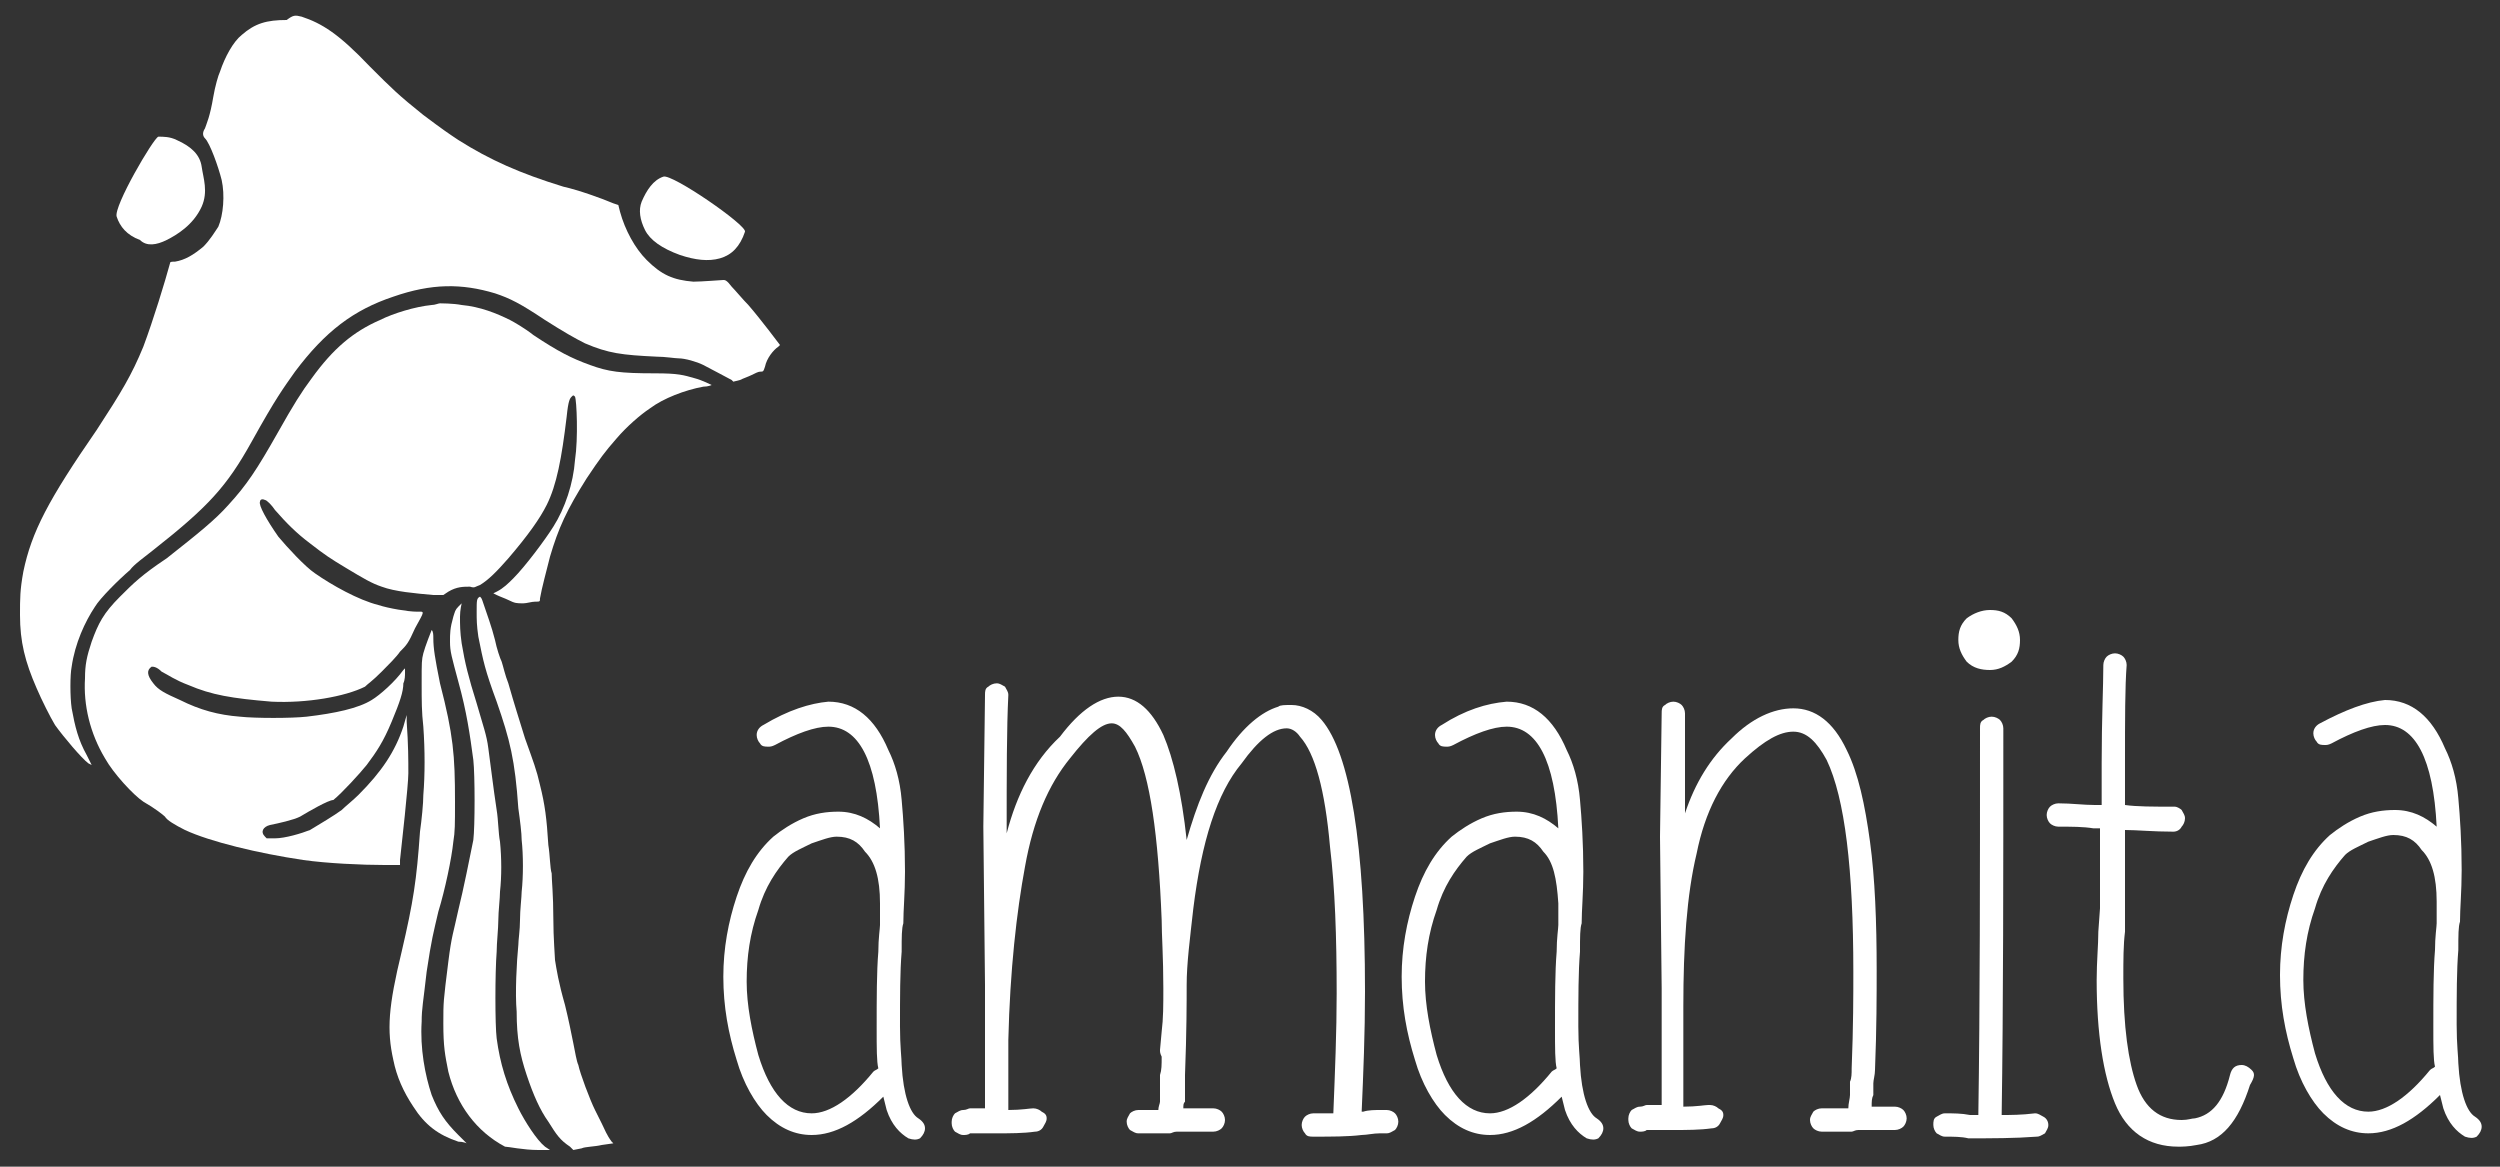 <svg xml:space="preserve" style="enable-background:new 0 0 150 70;" viewBox="0 0 150 70" height="70px" width="150px" y="0px" x="0px" xmlns:xlink="http://www.w3.org/1999/xlink" xmlns="http://www.w3.org/2000/svg" id="Layer_1" version="1.1">
<rect x="0" y="0" width="150" height="70" fill="#333333" stroke="none"/>
<style type="text/css">
	.st0{fill:#FFFFFF;}
</style>
<g>
	<path d="M27.7,18.3c1.1,0.1,2.1,0.5,2.9,0.9c0.2,0.1,0.9,0.5,1.4,0.9c1.5,1,2.3,1.4,3.4,1.8c1.1,0.4,1.8,0.5,3.9,0.5
		c1.4,0,1.7,0.1,2.4,0.3c0.4,0.1,1,0.4,1,0.4s-0.2,0.1-0.5,0.1c-1.1,0.2-2.4,0.7-3.2,1.3c-0.6,0.4-1.4,1.1-2,1.8
		c-0.7,0.8-1,1.2-1.8,2.4c-1.2,1.9-1.7,3-2.2,4.7c-0.2,0.8-0.5,1.9-0.6,2.5c0,0.2,0,0.2-0.3,0.2c-0.2,0-0.5,0.1-0.7,0.1
		c-0.4,0-0.5,0-0.9-0.2c-0.2-0.1-0.5-0.2-0.7-0.3l-0.2-0.1l0.2-0.1c0.4-0.2,0.7-0.5,1-0.8c0.7-0.7,1.9-2.3,2.4-3.1
		c0.7-1.1,1.2-2.6,1.3-4c0.2-1.3,0.1-3.6,0-3.8c-0.1-0.1-0.1-0.1-0.2,0C34.2,23.9,34.1,24,34,25c-0.3,2.5-0.6,4.1-1.2,5.3
		c-0.4,0.8-1.1,1.8-2.3,3.2c-0.7,0.8-1.2,1.3-1.7,1.6c-0.3,0.1-0.3,0.2-0.6,0.1c-0.4,0-0.8,0-1.3,0.3l-0.3,0.2H26
		c-1.1-0.1-2.3-0.2-3.1-0.5c-0.6-0.2-1.1-0.5-2.1-1.1s-1.3-0.8-2.2-1.5c-0.8-0.6-1.4-1.2-2.1-2C16.3,30.3,16,30,15.9,30
		c-0.2-0.1-0.3,0-0.3,0.1c-0.1,0.2,0.4,1.1,1.1,2.1c0.5,0.6,1.6,1.8,2.2,2.2c1,0.7,2.6,1.6,3.8,1.9c0.6,0.2,1.8,0.4,2.3,0.4
		s0.5-0.1-0.1,1c-0.4,0.9-0.5,1-0.9,1.4c-0.2,0.3-0.7,0.8-1.1,1.2c-0.6,0.6-0.8,0.7-1,0.9c-1.2,0.6-3.5,1-5.6,0.9
		c-2.4-0.2-3.6-0.4-5-1c-0.8-0.3-1.2-0.6-1.6-0.8C9.4,40,9.2,40,9.1,40c-0.3,0.2-0.3,0.5,0.1,1c0.3,0.4,0.7,0.6,1.6,1
		c1.2,0.6,2.3,0.9,3.6,1c0.9,0.1,3.1,0.1,4,0c1.7-0.2,3.1-0.5,3.9-1c0.5-0.3,1.4-1.1,1.9-1.8l0.1-0.1v0.3c0,0.1,0,0.4-0.1,0.6
		c0,0.5-0.2,1.1-0.7,2.3s-0.9,1.8-1.5,2.6c-0.4,0.5-1.5,1.7-2,2.1c-0.3,0-1.5,0.7-2,1c-0.4,0.2-1.3,0.4-1.8,0.5
		c-0.4,0.1-0.6,0.4-0.3,0.7l0.1,0.1h0.5c0.6,0,1.6-0.3,2.1-0.5c0.5-0.3,1.5-0.9,1.9-1.2c0.2-0.2,0.7-0.6,1-0.9
		c1.4-1.4,2.2-2.6,2.7-4.1l0.2-0.7v0.4c0.1,1.4,0.1,2.3,0.1,3.1c0,0.7-0.4,4.3-0.5,5.2v0.3h-0.9c-1.4,0-3.5-0.1-4.9-0.3
		c-2.7-0.4-5.6-1.1-7.1-1.8c-0.6-0.3-1.1-0.6-1.2-0.8c-0.1-0.1-0.6-0.5-1.3-0.9c-0.6-0.4-1.8-1.7-2.3-2.6C5.4,44,5,42.3,5.1,40.7
		c0-0.8,0.1-1.3,0.4-2.2c0.4-1.1,0.7-1.7,1.7-2.7C8,35,8.5,34.5,10,33.5c1.9-1.5,2.9-2.3,3.7-3.2c1.1-1.2,1.7-2.1,3-4.4
		c0.9-1.6,1.4-2.4,2-3.2c1.3-1.8,2.5-2.8,4.1-3.5c0.8-0.4,2.1-0.8,3.1-0.9c0.2,0,0.4-0.1,0.5-0.1C26.4,18.2,27.2,18.2,27.7,18.3" class="st0"></path>
	<path d="M29,36.2c0.2,0.6,0.5,1.4,0.7,2.2c0.1,0.5,0.3,1.1,0.4,1.3c0.1,0.3,0.2,0.8,0.4,1.3c0.4,1.4,0.6,2,1,3.3
		c0.5,1.4,0.7,1.9,0.9,2.8c0.3,1.2,0.4,2,0.5,3.6c0.1,0.6,0.1,1.4,0.2,1.7c0,0.4,0.1,1.3,0.1,2.7c0,1.2,0.1,2.3,0.1,2.5
		c0.1,0.6,0.2,1.3,0.6,2.7c0.2,0.8,0.4,1.8,0.5,2.3s0.2,1.1,0.3,1.3c0.1,0.5,0.7,2.1,1,2.7c0.1,0.2,0.3,0.6,0.4,0.8
		c0.2,0.4,0.3,0.7,0.6,1.1l0.1,0.1l-0.7,0.1c-0.4,0.1-1,0.1-1.2,0.2L34.4,69l-0.2-0.2c-0.6-0.4-0.8-0.7-1.3-1.5
		c-0.5-0.7-0.9-1.6-1.3-2.8c-0.4-1.2-0.6-2.2-0.6-3.8c-0.1-1.1,0-3,0.1-4c0-0.3,0.1-0.9,0.1-1.5s0.1-1.4,0.1-1.7
		c0.1-0.9,0.1-2.2,0-3.1c0-0.4-0.1-1.2-0.2-1.9c-0.2-2.9-0.5-4.1-1.3-6.4c-0.7-1.9-0.8-2.4-1.1-3.9c-0.1-0.7-0.1-1-0.1-1.5
		c0-0.7,0-0.8,0.2-0.9C28.9,35.9,28.9,35.9,29,36.2" class="st0"></path>
	<path d="M27.6,37c0,0.5,0,0.9,0.1,1.6c0.2,1.2,0.4,2,0.9,3.6c0.4,1.4,0.6,1.9,0.7,2.7c0.1,0.7,0.3,2.4,0.5,3.7
		c0.1,0.6,0.1,1.4,0.2,1.9c0.1,1,0.1,2.1,0,3c0,0.4-0.1,1.2-0.1,1.7s-0.1,1.4-0.1,1.9c-0.1,1.3-0.1,4.4,0,5.2
		c0.2,1.5,0.6,2.8,1.3,4.2c0.4,0.8,1.1,1.9,1.6,2.3L33,69h-0.7c-0.9,0-1.8-0.2-2-0.2c-1.7-0.9-2.9-2.5-3.4-4.5
		c-0.2-1-0.3-1.5-0.3-2.9c0-1.3,0-1.3,0.3-3.7c0.2-1.6,0.3-1.7,0.6-3.1c0.3-1.2,0.7-3.2,0.9-4.2c0.1-0.8,0.1-3.9,0-4.8
		c-0.2-1.5-0.4-2.9-0.9-4.7c-0.4-1.5-0.5-1.8-0.5-2.4c0-0.5,0-0.8,0.2-1.5c0.1-0.3,0.1-0.4,0.3-0.6c0.1-0.1,0.2-0.2,0.2-0.2
		S27.6,36.6,27.6,37" class="st0"></path>
	<path d="M26,38.3c0,0.6,0.1,1.2,0.4,2.7c0.8,3.1,0.9,4.3,0.9,7.1c0,1.4,0,1.8-0.1,2.4c-0.1,1-0.5,2.9-0.9,4.2
		c-0.3,1.3-0.4,1.6-0.7,3.6c-0.2,1.8-0.3,2.2-0.3,3c-0.1,1.6,0.2,3.2,0.6,4.4c0.4,1,0.8,1.6,1.6,2.4c0.3,0.3,0.5,0.5,0.5,0.5
		s-0.2-0.1-0.5-0.1c-1.2-0.4-2-1-2.7-2.1c-0.6-0.9-1-1.8-1.2-2.8c-0.4-1.8-0.3-3.2,0.5-6.5c0.7-3,0.9-4.3,1.1-7.2
		c0.1-0.7,0.2-1.7,0.2-2.2c0.1-1.2,0.1-2.7,0-4.1c-0.1-0.9-0.1-1.5-0.1-2.6c0-1.3,0-1.4,0.1-1.8c0.1-0.4,0.5-1.4,0.5-1.4
		C26,37.9,26,38.1,26,38.3" class="st0"></path>
	<path d="M38.7,13.8c0.3,0.6,1,1.1,2.1,1.5c0.9,0.3,1.7,0.4,2.4,0.2s1.2-0.7,1.5-1.6c0.1-0.4-4.4-3.5-4.9-3.3
		c-0.6,0.2-1,0.8-1.3,1.5C38.3,12.6,38.4,13.2,38.7,13.8" class="st0"></path>
	<path d="M10,14.4c0.6-0.3,1.6-0.9,2.1-2c0.4-0.9,0.1-1.7,0-2.4s-0.6-1.2-1.5-1.6c-0.4-0.2-0.8-0.2-1.1-0.2
		C9.2,8.3,6.8,12.4,7,13s0.6,1.1,1.4,1.4C8.8,14.8,9.4,14.7,10,14.4" class="st0"></path>
	<path d="M18.1,1c1.2,0.4,2.2,1,4.1,3c1.3,1.3,1.7,1.7,3.2,2.9c1.2,0.9,1.5,1.1,2.1,1.5c1.9,1.2,3.7,2,6.3,2.8
		c0.9,0.2,2.3,0.7,3,1l0.3,0.1l0.1,0.4c0.3,1.1,0.9,2.2,1.6,2.9c0.9,0.9,1.6,1.2,2.8,1.3c0.5,0,1.7-0.1,1.8-0.1s0.2,0,0.5,0.4
		c0.2,0.2,0.7,0.8,1,1.1c0.7,0.8,1.9,2.4,1.9,2.4l-0.1,0.1C46.4,21,46,21.5,45.9,22c-0.1,0.3-0.1,0.3-0.3,0.3
		c-0.1,0-0.3,0.1-0.5,0.2s-0.5,0.2-0.7,0.3L44,22.9l-0.1-0.1c-0.2-0.1-1.3-0.7-1.7-0.9c-0.4-0.2-1.1-0.4-1.5-0.4
		c-0.2,0-0.8-0.1-1.3-0.1c-2.1-0.1-2.9-0.2-4.3-0.8c-0.6-0.3-1.3-0.7-2.4-1.4c-1.5-1-2.1-1.3-3-1.6c-2-0.6-3.8-0.6-6.1,0.2
		c-2.4,0.8-4.1,2.1-5.9,4.5c-0.7,1-1.1,1.5-2.6,4.2s-2.6,3.9-5.9,6.5c-0.5,0.4-1.2,0.9-1.4,1.2c-0.7,0.6-1.8,1.7-2.1,2.2
		c-0.6,0.9-1.2,2.2-1.4,3.6c-0.1,0.5-0.1,1.8,0,2.5c0.2,1.1,0.4,1.9,0.9,2.8l0.3,0.6l-0.2-0.1c-0.4-0.3-1.5-1.6-2-2.3
		C3,43,2.5,42,2.2,41.3c-0.7-1.6-1-2.8-1-4.4c0-1,0-1.5,0.2-2.6c0.5-2.4,1.5-4.3,4.4-8.5c1.5-2.3,2.1-3.3,2.8-5
		c0.6-1.6,1.3-3.9,1.6-5c0-0.1,0.1-0.1,0.3-0.1c0.6-0.1,1.1-0.4,1.7-0.9c0.4-0.4,0.7-0.9,0.9-1.2c0.3-0.7,0.4-1.9,0.2-2.8
		c-0.2-0.8-0.7-2.2-1-2.5c-0.1-0.1-0.2-0.3,0-0.6c0.1-0.3,0.3-0.7,0.5-1.9c0.1-0.6,0.3-1.3,0.4-1.5c0.3-0.9,0.8-1.8,1.3-2.2
		c0.8-0.7,1.5-0.9,2.7-0.9C17.6,0.9,17.7,0.9,18.1,1" class="st0"></path>
	<path d="M93.5,54.2v1.3c0,0.2-0.1,0.8-0.1,1.6c-0.1,1.2-0.1,2.8-0.1,4.6c0,1.2,0,2,0.1,2.4c-0.1,0.1-0.2,0.1-0.3,0.2
		c-1.3,1.6-2.6,2.5-3.7,2.5c-1.4,0-2.5-1.2-3.2-3.5c-0.4-1.5-0.7-3-0.7-4.4c0-1.5,0.2-2.9,0.7-4.3c0.4-1.4,1.1-2.4,1.8-3.2
		c0.3-0.3,0.8-0.5,1.4-0.8c0.6-0.2,1.1-0.4,1.5-0.4c0.8,0,1.3,0.3,1.7,0.9C93.2,51.7,93.4,52.7,93.5,54.2L93.5,54.2z M86.5,43.5
		c-0.2,0.1-0.4,0.3-0.4,0.6c0,0.2,0.1,0.4,0.2,0.5c0.1,0.2,0.3,0.2,0.5,0.2c0.1,0,0.2,0,0.4-0.1c1.3-0.7,2.4-1.1,3.2-1.1
		c1.8,0,2.9,2,3.1,6.1c-0.7-0.6-1.5-1-2.5-1c-0.7,0-1.4,0.1-2.1,0.4c-0.7,0.3-1.3,0.7-1.8,1.1c-1,0.9-1.7,2.1-2.2,3.6
		s-0.8,3.1-0.8,4.8c0,1.8,0.3,3.4,0.8,5c0.4,1.4,1.1,2.6,1.8,3.3c0.8,0.8,1.7,1.2,2.7,1.2c1.4,0,2.8-0.8,4.3-2.3l0.2,0.8
		c0.3,0.9,0.8,1.4,1.3,1.7c0.3,0.1,0.5,0.1,0.7,0c0.2-0.2,0.3-0.4,0.3-0.6s-0.1-0.4-0.4-0.6c-0.5-0.3-0.9-1.4-1-3.2
		c0-0.4-0.1-1.1-0.1-2.3c0-1.8,0-3.3,0.1-4.5c0-0.9,0-1.4,0.1-1.7c0-0.8,0.1-1.8,0.1-3.1c0-1.7-0.1-3.2-0.2-4.3
		c-0.1-1.2-0.4-2.2-0.8-3c-0.8-1.9-2-2.9-3.6-2.9C89.2,42.2,87.9,42.6,86.5,43.5 M69.6,63c0,0.1,0,0.2,0.1,0.4c0,0.5,0,0.8-0.1,1.1
		v1.6c0,0.1-0.1,0.3-0.1,0.5h-1.2c-0.2,0-0.4,0.1-0.5,0.2c-0.1,0.2-0.2,0.3-0.2,0.5s0.1,0.4,0.2,0.5c0.2,0.1,0.3,0.2,0.5,0.2h1.4
		h0.4h0.1c0.1,0,0.2-0.1,0.4-0.1h2.2c0.2,0,0.4-0.1,0.5-0.2s0.2-0.3,0.2-0.5s-0.1-0.4-0.2-0.5s-0.3-0.2-0.5-0.2H71
		c0-0.2,0-0.3,0.1-0.4v-1.6c0.1-2.6,0.1-4.4,0.1-5.4c0-1.3,0.2-2.8,0.4-4.6c0.5-4,1.4-6.9,2.9-8.7c1-1.4,1.9-2.1,2.7-2.1
		c0.3,0,0.6,0.2,0.8,0.5c0.9,1,1.5,3.2,1.8,6.6c0.3,2.5,0.4,5.4,0.4,8.8c0,2.3-0.1,4.7-0.2,7.2h-1.2c-0.2,0-0.4,0.1-0.5,0.2
		s-0.2,0.3-0.2,0.5s0.1,0.4,0.2,0.5c0.1,0.2,0.3,0.2,0.5,0.2c1.1,0,2.1,0,2.9-0.1c0.3,0,0.7-0.1,1.1-0.1h0.4c0.2,0,0.3-0.1,0.5-0.2
		c0.1-0.1,0.2-0.3,0.2-0.5s-0.1-0.4-0.2-0.5s-0.3-0.2-0.5-0.2h-0.3c-0.4,0-0.8,0-1.1,0.1h-0.1c0.1-2.3,0.2-4.7,0.2-7.2
		c0-8.9-0.9-14.3-2.6-16.3c-0.5-0.6-1.2-0.9-1.8-0.9c-0.4,0-0.7,0-0.8,0.1c-1,0.3-2.1,1.2-3.1,2.7c-1.1,1.4-1.8,3.2-2.4,5.3
		c-0.3-2.8-0.8-4.9-1.4-6.3c-0.7-1.5-1.6-2.3-2.7-2.3s-2.3,0.8-3.5,2.4C62,45.7,61,47.7,60.4,50c0-3.6,0-6.3,0.1-8.3
		c0-0.2-0.1-0.3-0.2-0.5C60.1,41.1,60,41,59.8,41s-0.4,0.1-0.5,0.2c-0.2,0.1-0.2,0.3-0.2,0.5L59,49.6l0.1,9.5v0.1v7.3h-0.9
		c-0.1,0-0.2,0.1-0.4,0.1s-0.3,0.1-0.5,0.2c-0.1,0.1-0.2,0.3-0.2,0.5v0.1c0,0.2,0.1,0.4,0.2,0.5c0.2,0.1,0.3,0.2,0.5,0.2
		c0.1,0,0.3,0,0.4-0.1h1.6c0.8,0,1.6,0,2.3-0.1c0.2,0,0.4-0.1,0.5-0.3c0.1-0.2,0.2-0.3,0.2-0.5s-0.1-0.3-0.3-0.4
		c-0.1-0.1-0.3-0.2-0.5-0.2h0c-0.2,0-0.7,0.1-1.5,0.1v-4.1v-0.1c0.1-4.2,0.5-7.7,1-10.4c0.5-2.8,1.4-4.9,2.7-6.5
		c1.1-1.4,1.9-2.1,2.5-2.1c0.5,0,0.9,0.5,1.4,1.4c0.9,1.8,1.4,5.3,1.6,10.4c0,0.9,0.1,2.2,0.1,4.1c0,1,0,1.8-0.1,2.6L69.6,63
		L69.6,63z M52.8,54.2v1.3c0,0.2-0.1,0.8-0.1,1.6c-0.1,1.2-0.1,2.8-0.1,4.6c0,1.2,0,2,0.1,2.4c-0.1,0.1-0.2,0.1-0.3,0.2
		c-1.3,1.6-2.6,2.5-3.7,2.5c-1.4,0-2.5-1.2-3.2-3.5c-0.4-1.5-0.7-3-0.7-4.4c0-1.5,0.2-2.9,0.7-4.3c0.4-1.4,1.1-2.4,1.8-3.2
		c0.3-0.3,0.8-0.5,1.4-0.8c0.6-0.2,1.1-0.4,1.5-0.4c0.8,0,1.3,0.3,1.7,0.9C52.5,51.7,52.8,52.7,52.8,54.2L52.8,54.2z M45.8,43.5
		c-0.2,0.1-0.4,0.3-0.4,0.6c0,0.2,0.1,0.4,0.2,0.5c0.1,0.2,0.3,0.2,0.5,0.2c0.1,0,0.2,0,0.4-0.1c1.3-0.7,2.4-1.1,3.2-1.1
		c1.8,0,2.9,2,3.1,6.1c-0.7-0.6-1.5-1-2.5-1c-0.7,0-1.4,0.1-2.1,0.4c-0.7,0.3-1.3,0.7-1.8,1.1c-1,0.9-1.7,2.1-2.2,3.6
		s-0.8,3.1-0.8,4.8c0,1.8,0.3,3.4,0.8,5c0.4,1.4,1.1,2.6,1.8,3.3c0.8,0.8,1.7,1.2,2.7,1.2c1.4,0,2.8-0.8,4.3-2.3l0.2,0.8
		c0.3,0.9,0.8,1.4,1.3,1.7c0.3,0.1,0.5,0.1,0.7,0c0.2-0.2,0.3-0.4,0.3-0.6s-0.1-0.4-0.4-0.6c-0.5-0.3-0.9-1.4-1-3.2
		c0-0.4-0.1-1.1-0.1-2.3c0-1.8,0-3.3,0.1-4.5c0-0.9,0-1.4,0.1-1.7c0-0.8,0.1-1.8,0.1-3.1c0-1.7-0.1-3.2-0.2-4.3
		c-0.1-1.2-0.4-2.2-0.8-3c-0.8-1.9-2-2.9-3.6-2.9C48.6,42.2,47.3,42.6,45.8,43.5" class="st0"></path>
	<path d="M116.7,66.8c-0.2,0-0.3,0.1-0.5,0.2s-0.2,0.3-0.2,0.5s0.1,0.4,0.2,0.5c0.2,0.1,0.3,0.2,0.5,0.2
		c0.5,0,1,0,1.4,0.1c1.4,0,2.8,0,4.1-0.1c0.2,0,0.3-0.1,0.5-0.2c0.1-0.2,0.2-0.3,0.2-0.5s-0.1-0.4-0.3-0.5c-0.2-0.1-0.3-0.2-0.5-0.2
		c-0.8,0.1-1.5,0.1-2,0.1c0.1-6.6,0.1-14.4,0.1-23.2c0-0.2-0.1-0.4-0.2-0.5s-0.3-0.2-0.5-0.2s-0.4,0.1-0.5,0.2
		c-0.2,0.1-0.2,0.3-0.2,0.5c0,8.8,0,16.6-0.1,23.2h-0.5C117.7,66.8,117.2,66.8,116.7,66.8 M119.4,40.2c0.5,0,0.9-0.2,1.3-0.5
		c0.4-0.4,0.5-0.8,0.5-1.3s-0.2-0.9-0.5-1.3c-0.4-0.4-0.8-0.5-1.3-0.5s-1,0.2-1.4,0.5c-0.4,0.4-0.5,0.8-0.5,1.3s0.2,0.9,0.5,1.3
		C118.4,40.1,118.9,40.2,119.4,40.2 M112.4,65c0-0.2,0.1-0.5,0.1-0.8c0.1-2.5,0.1-4.5,0.1-6c0-2.9-0.1-5.5-0.4-7.7s-0.7-4.1-1.4-5.5
		c-0.8-1.7-1.9-2.5-3.2-2.5c-1.2,0-2.5,0.6-3.7,1.8c-1.3,1.2-2.2,2.7-2.8,4.5v-6c0-0.2-0.1-0.4-0.2-0.5s-0.3-0.2-0.5-0.2
		s-0.4,0.1-0.5,0.2c-0.2,0.1-0.2,0.3-0.2,0.5l-0.1,7.4l0.1,9.1v0.1v6.9h-0.9c-0.1,0-0.2,0.1-0.4,0.1c-0.2,0-0.3,0.1-0.5,0.2
		c-0.1,0.1-0.2,0.3-0.2,0.5v0.1c0,0.2,0.1,0.4,0.2,0.5c0.2,0.1,0.3,0.2,0.5,0.2c0.1,0,0.3,0,0.4-0.1h1.6c0.8,0,1.6,0,2.3-0.1
		c0.2,0,0.4-0.1,0.5-0.3c0.1-0.2,0.2-0.3,0.2-0.5s-0.1-0.3-0.3-0.4c-0.1-0.1-0.3-0.2-0.5-0.2h-0.1c-0.2,0-0.7,0.1-1.5,0.1v-5.9v-0.1
		c0-3.6,0.2-6.7,0.8-9.2c0.5-2.5,1.5-4.4,2.9-5.7c1.2-1.1,2.1-1.6,2.9-1.6s1.4,0.6,2,1.7c1.1,2.3,1.6,6.6,1.6,12.7
		c0,1.4,0,3.3-0.1,5.8c0,0.3,0,0.6-0.1,0.8v0.8c0,0.2-0.1,0.5-0.1,0.8h-0.2h-1.4c-0.2,0-0.4,0.1-0.5,0.2c-0.1,0.2-0.2,0.3-0.2,0.5
		s0.1,0.4,0.2,0.5s0.3,0.2,0.5,0.2h1.4h0.3h0.1c0.1,0,0.2-0.1,0.4-0.1h2.2c0.2,0,0.4-0.1,0.5-0.2s0.2-0.3,0.2-0.5s-0.1-0.4-0.2-0.5
		s-0.3-0.2-0.5-0.2h-1.4c0-0.3,0-0.5,0.1-0.7C112.4,65.7,112.4,65,112.4,65z" class="st0"></path>
	<path d="M146.2,54.1v1.3c0,0.2-0.1,0.8-0.1,1.6c-0.1,1.2-0.1,2.8-0.1,4.6c0,1.2,0,2,0.1,2.4c-0.1,0.1-0.2,0.1-0.3,0.2
		c-1.3,1.6-2.6,2.5-3.7,2.5c-1.4,0-2.5-1.2-3.2-3.5c-0.4-1.5-0.7-3-0.7-4.4c0-1.5,0.2-2.9,0.7-4.3c0.4-1.4,1.1-2.4,1.8-3.2
		c0.3-0.3,0.8-0.5,1.4-0.8c0.6-0.2,1.1-0.4,1.5-0.4c0.8,0,1.3,0.3,1.7,0.9C145.9,51.6,146.2,52.6,146.2,54.1L146.2,54.1z
		 M139.2,43.4c-0.2,0.1-0.4,0.3-0.4,0.6c0,0.2,0.1,0.4,0.2,0.5c0.1,0.2,0.3,0.2,0.5,0.2c0.1,0,0.2,0,0.4-0.1
		c1.3-0.7,2.4-1.1,3.2-1.1c1.8,0,2.9,2,3.1,6.1c-0.7-0.6-1.5-1-2.5-1c-0.7,0-1.4,0.1-2.1,0.4c-0.7,0.3-1.3,0.7-1.8,1.1
		c-1,0.9-1.7,2.1-2.2,3.6s-0.8,3.1-0.8,4.8c0,1.8,0.3,3.4,0.8,5c0.4,1.4,1.1,2.6,1.8,3.3c0.8,0.8,1.7,1.2,2.7,1.2
		c1.4,0,2.8-0.8,4.3-2.3l0.2,0.8c0.3,0.9,0.8,1.4,1.3,1.7c0.3,0.1,0.5,0.1,0.7,0c0.2-0.2,0.3-0.4,0.3-0.6s-0.1-0.4-0.4-0.6
		c-0.5-0.3-0.9-1.4-1-3.2c0-0.4-0.1-1.1-0.1-2.3c0-1.8,0-3.3,0.1-4.5c0-0.9,0-1.4,0.1-1.7c0-0.8,0.1-1.8,0.1-3.1
		c0-1.7-0.1-3.2-0.2-4.3c-0.1-1.2-0.4-2.2-0.8-3c-0.8-1.9-2-2.9-3.6-2.9C142,42.1,140.7,42.6,139.2,43.4" class="st0"></path>
	<path d="M135.1,64.2c-0.2-0.2-0.4-0.3-0.6-0.3c-0.4,0-0.6,0.2-0.7,0.6c-0.4,1.6-1.1,2.4-2.1,2.6
		c-0.2,0-0.4,0.1-0.8,0.1c-1.3,0-2.2-0.7-2.7-2.1s-0.8-3.5-0.8-6.4c0-1.1,0-2,0.1-2.8c0-0.4,0-0.9,0-1.3l0,0V51v-1.2
		c0.7,0,1.7,0.1,2.9,0.1c0.2,0,0.4-0.1,0.5-0.3c0.1-0.1,0.2-0.3,0.2-0.5s-0.1-0.3-0.2-0.5c-0.1-0.1-0.3-0.2-0.4-0.2h-0.1
		c-1.2,0-2.2,0-2.9-0.1v-2.5c0-2.7,0-4.6,0.1-5.9c0-0.2-0.1-0.4-0.2-0.5s-0.3-0.2-0.5-0.2s-0.4,0.1-0.5,0.2
		c-0.1,0.1-0.2,0.3-0.2,0.5c0,1.3-0.1,3.2-0.1,5.9v2.5h-0.4c-0.7,0-1.4-0.1-2.2-0.1c-0.2,0-0.4,0.1-0.5,0.2
		c-0.1,0.1-0.2,0.3-0.2,0.5s0.1,0.4,0.2,0.5s0.3,0.2,0.5,0.2c0.8,0,1.5,0,2.1,0.1h0.4V51v3.5l0,0l-0.1,1.4c0,0.8-0.1,1.8-0.1,2.9
		c0,3.2,0.4,5.7,1.1,7.4c0.7,1.7,2,2.6,3.8,2.6c0.2,0,0.6,0,1.1-0.1c1.5-0.2,2.5-1.4,3.2-3.6C135.3,64.6,135.3,64.4,135.1,64.2" class="st0"></path>
</g>
</svg>
